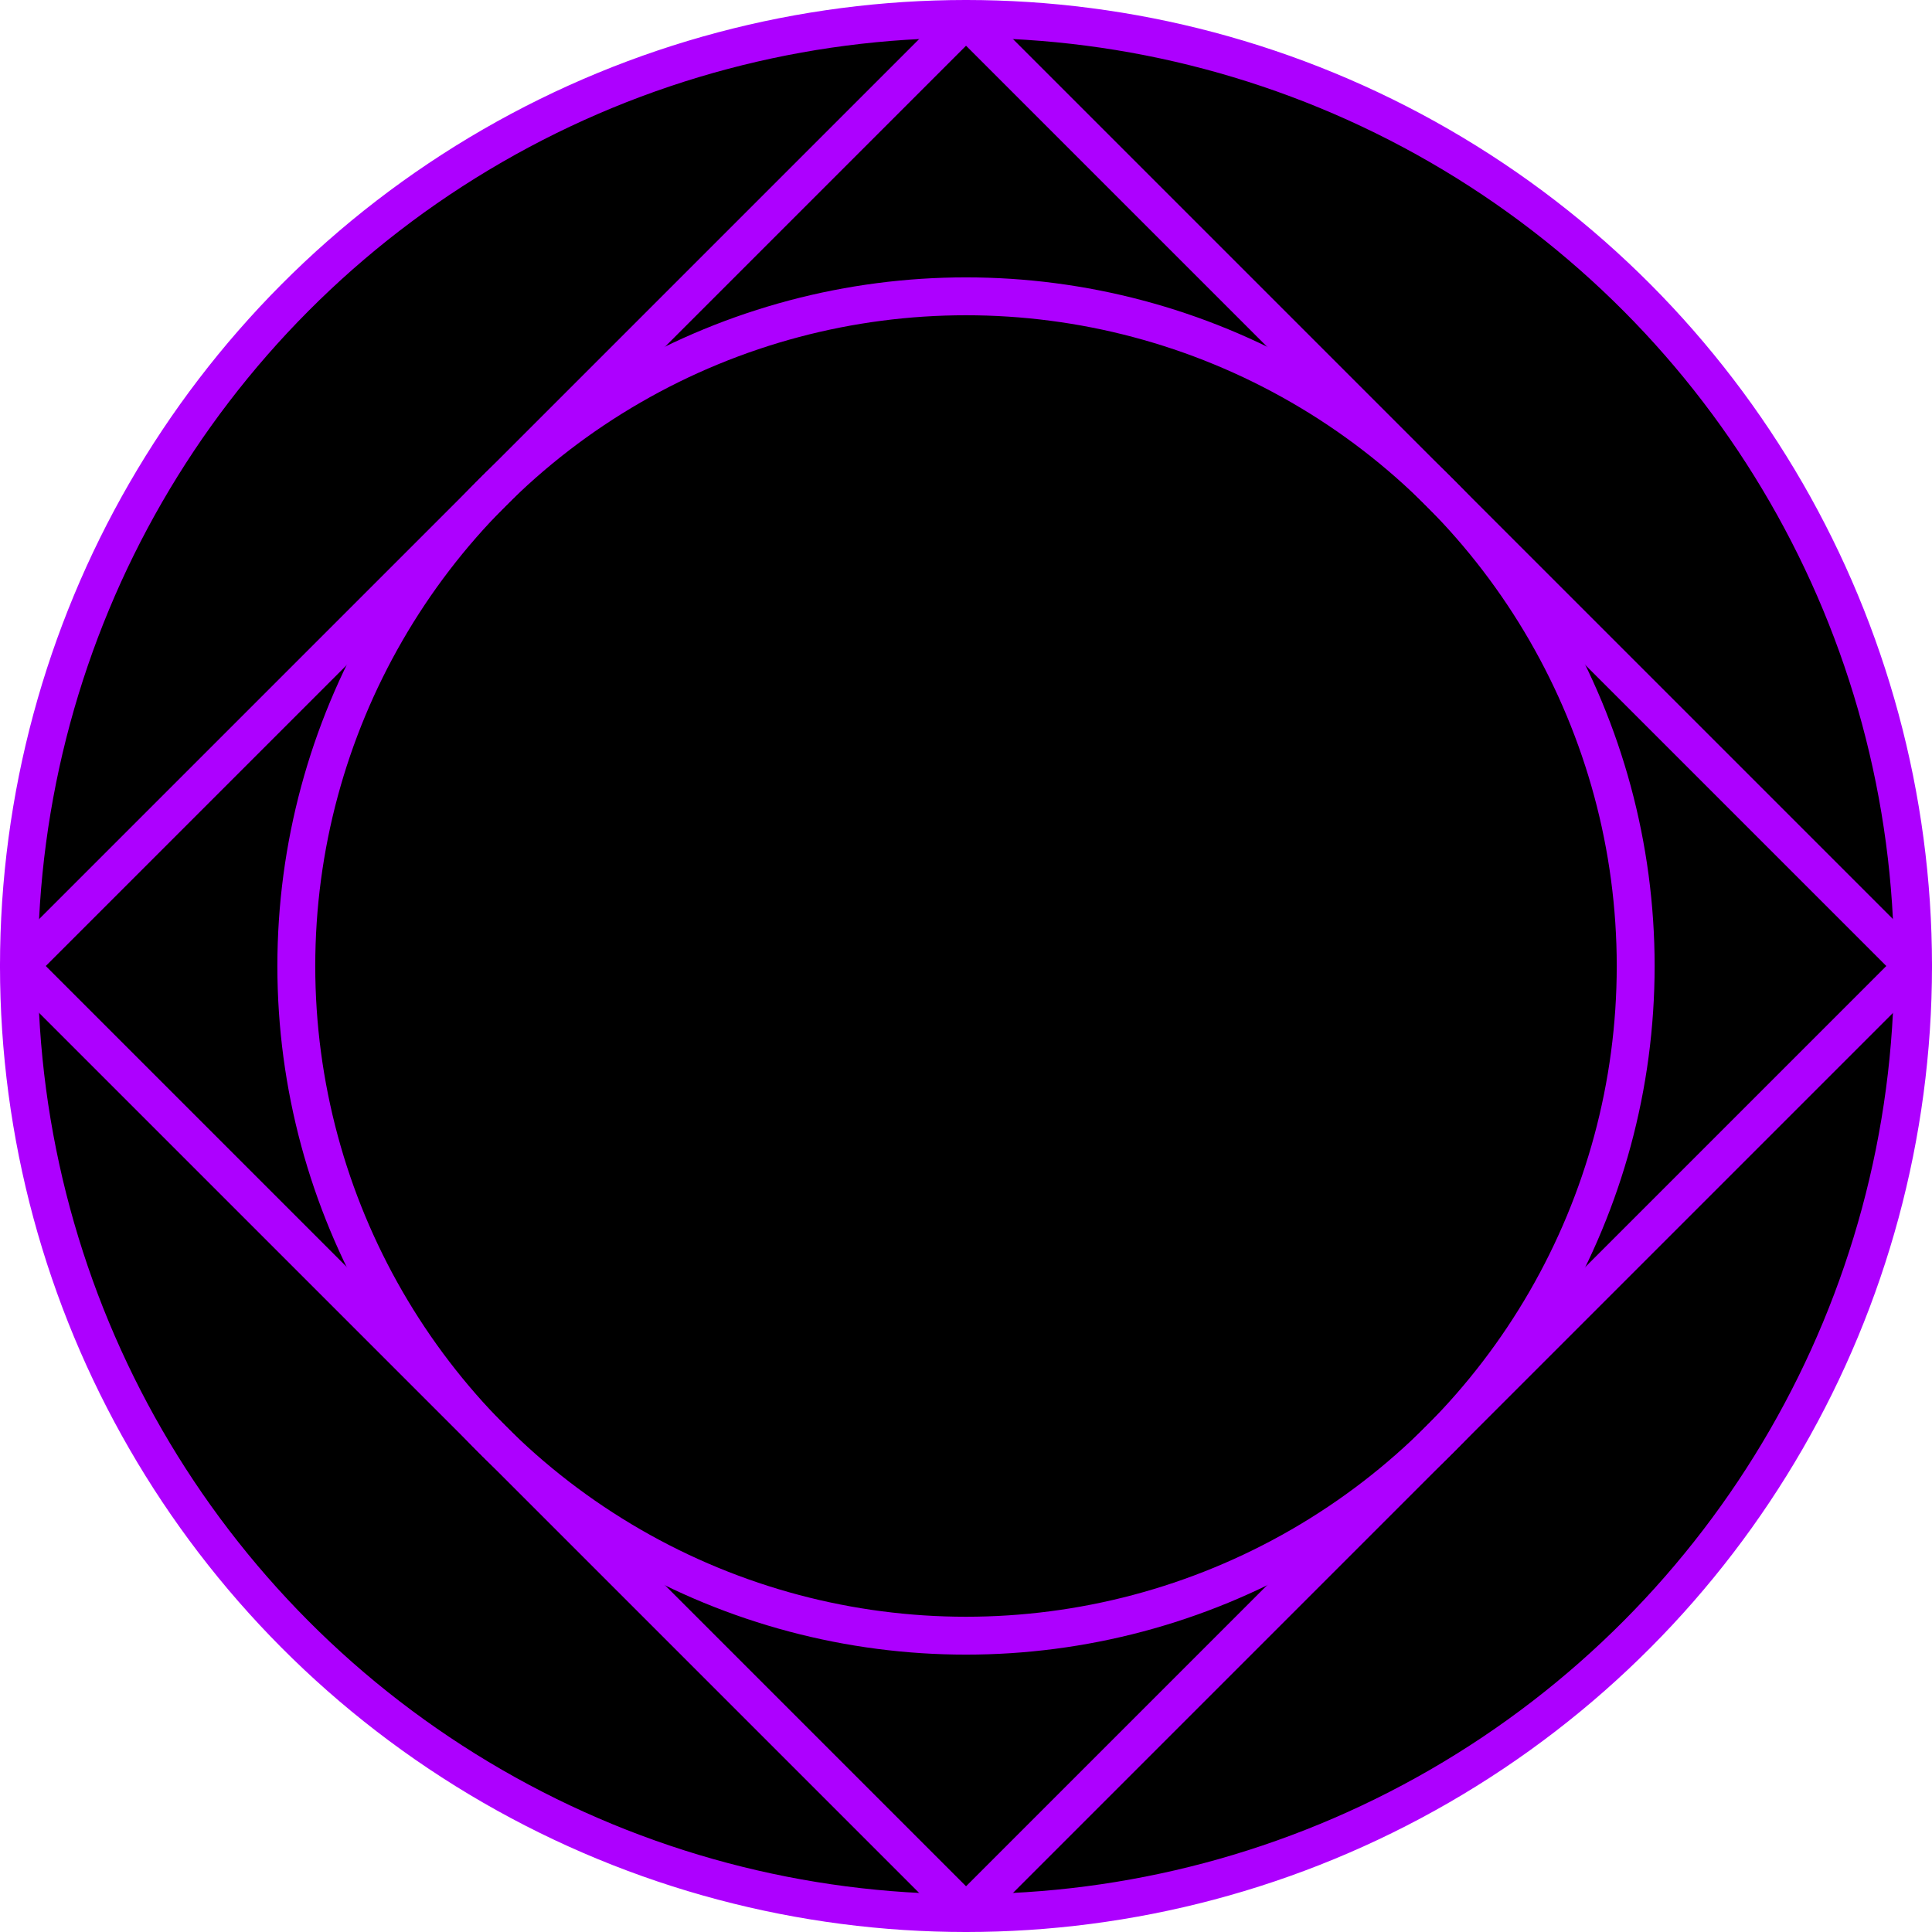 <svg xmlns="http://www.w3.org/2000/svg" width="192.756" height="192.756" viewBox="0 0 51 51" stroke="#ad00ff"><circle cx="25.5" cy="25.5" r="25" stroke-linejoin="round"/><g fill="none" stroke-linejoin="round"><path d="M25.501.5l25 25-25 25-25-25z"/><circle cx="25.5" cy="25.5" r="17.678"/></g></svg>